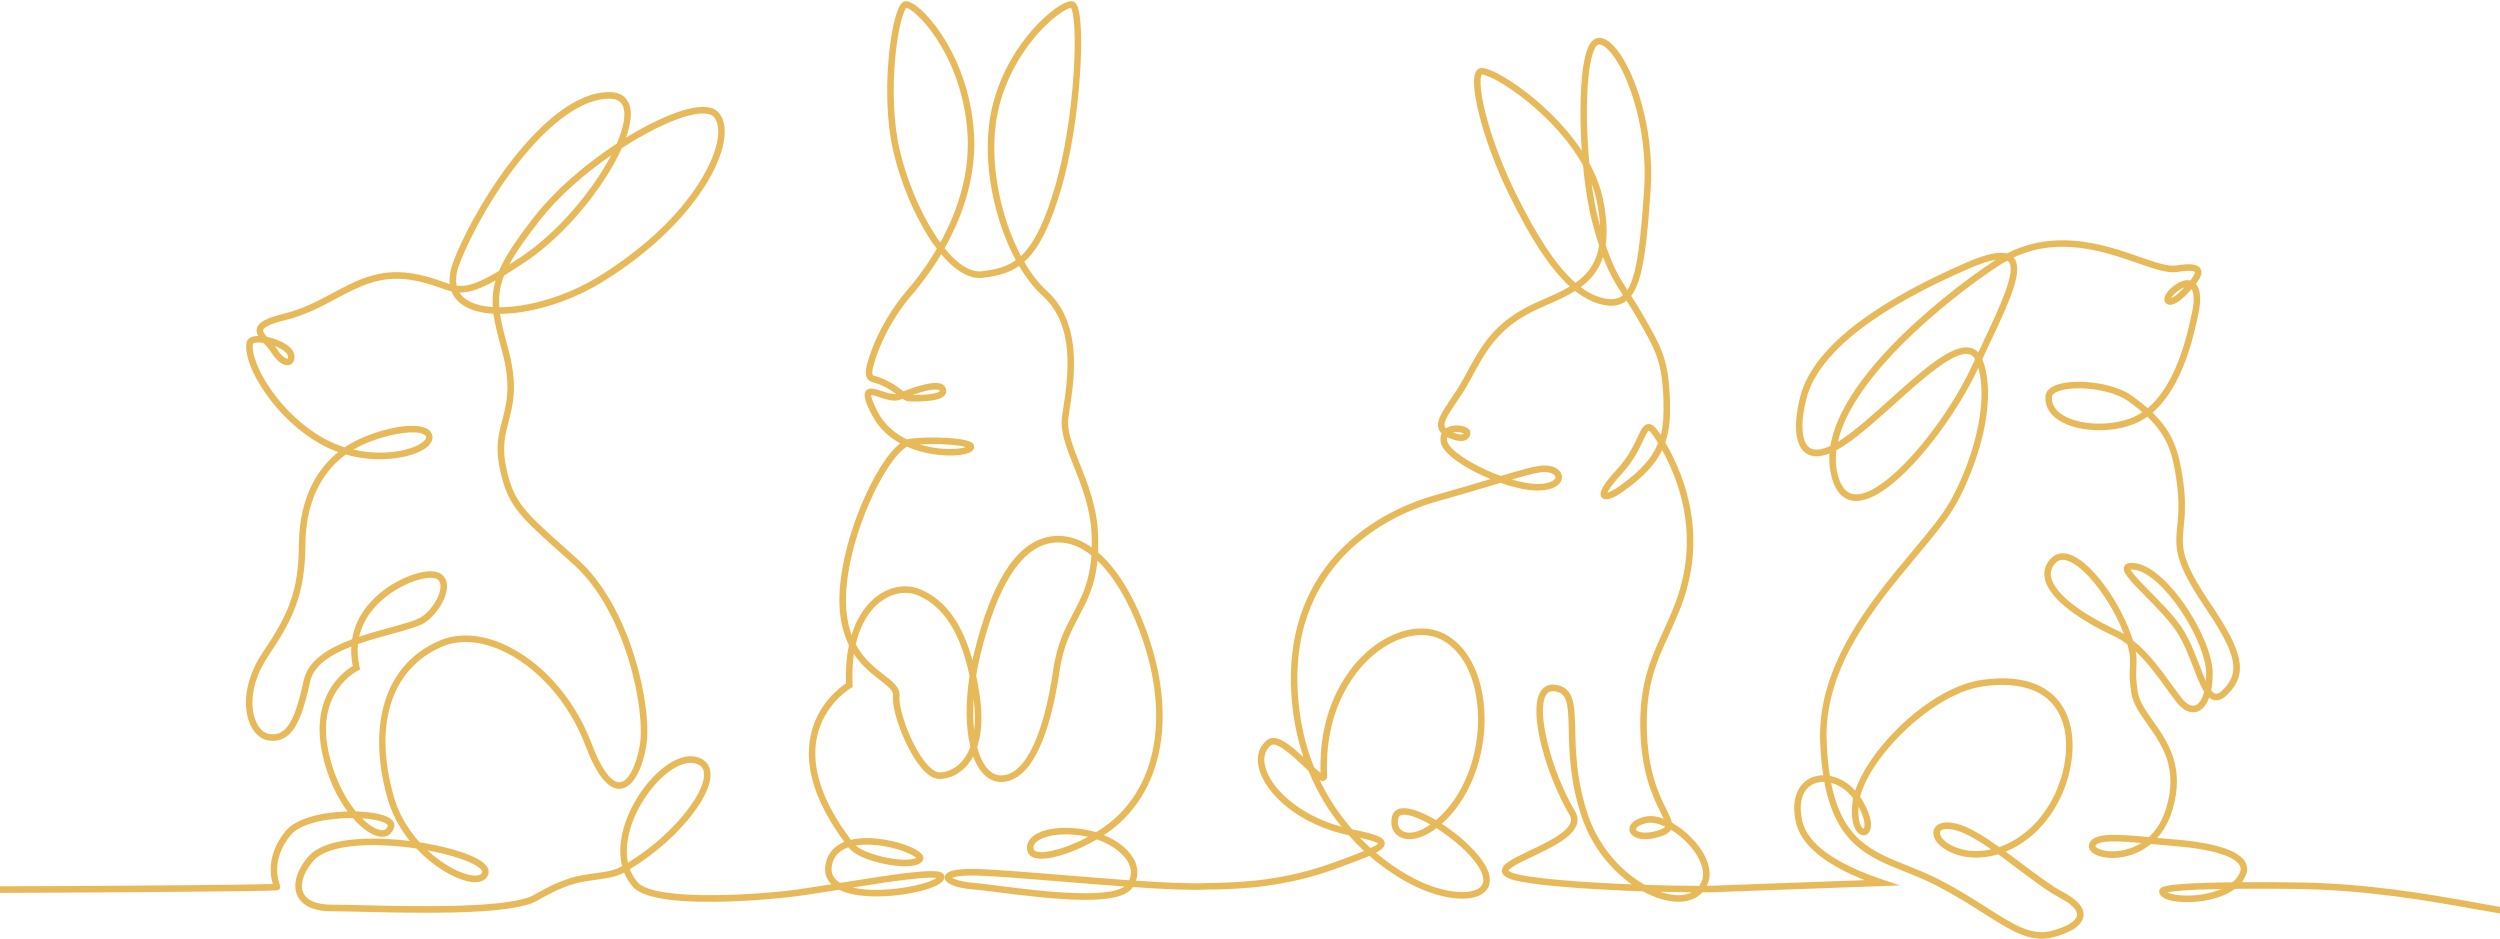 <?xml version="1.0" encoding="UTF-8" standalone="no"?><svg xmlns="http://www.w3.org/2000/svg" xmlns:xlink="http://www.w3.org/1999/xlink" fill="#e8b958" height="75.1" preserveAspectRatio="xMidYMid meet" version="1" viewBox="0.0 -0.1 200.0 75.1" width="200" zoomAndPan="magnify"><g id="change1_1"><path d="M163.341,75c-1.457,0-2.851-0.888-4.665-2.042c-1.063-0.678-2.269-1.442-3.733-2.2c-0.855-0.442-1.705-0.785-2.528-1.112 c-2.937-1.176-5.535-2.214-6.469-7.194c-0.284-0.011-0.554,0.035-0.791,0.13c-0.952,0.388-1.314,1.515-0.967,3.014 c0.425,1.81,2.593,3.385,6.445,4.679L152,70.734l-14.101,0.512c-0.369,0.025-0.963,0.039-1.707,0.043 c-0.463,0.512-1.153,0.77-2.016,0.748c-0.844-0.02-1.796-0.311-2.75-0.831c-4.427-0.151-9.566-0.502-10.777-1.056 c-0.33-0.152-0.5-0.353-0.501-0.592c-0.004-0.523,0.759-0.91,2.213-1.604c1.352-0.64,3.037-1.44,3.288-2.278 c0.061-0.197,0.032-0.39-0.087-0.59c-0.923-1.56-1.759-3.613-2.238-5.504c-0.302-1.196-0.715-3.354-0.078-4.368 c0.251-0.399,0.638-0.585,1.122-0.538c1.574,0.155,1.606,1.606,1.652,3.616c0.038,1.714,0.09,4.063,1.017,6.803 c0.61,1.801,1.751,3.46,3.214,4.673c0.43,0.354,0.881,0.662,1.335,0.921c1.631,0.053,3.164,0.08,4.355,0.078 c0.074-0.109,0.143-0.235,0.2-0.378c0.293-0.748-0.058-1.801-0.938-2.816c-0.453-0.524-0.992-0.972-1.527-1.297 c-0.163,0.285-0.508,0.433-0.8,0.529c-1.197,0.407-1.981,0.218-2.313-0.095c-0.181-0.173-0.252-0.399-0.196-0.624 c0.096-0.376,0.524-0.677,1.204-0.847c0.461-0.116,0.986-0.041,1.521,0.161c-0.064-0.146-0.146-0.306-0.231-0.483 c-0.602-1.211-1.611-3.232-1.642-6.985c-0.03-3.409,0.866-5.381,1.814-7.463c0.303-0.676,0.619-1.366,0.919-2.135 c1.984-5.079,0.644-9.479-0.979-12.427c-0.545,1.132-1.512,2.179-3.16,3.339c-0.585,0.414-1.347,0.826-1.665,0.455 c-0.209-0.244-0.229-0.704,1.223-2.266c0.864-0.936,1.306-1.872,1.629-2.557c0.293-0.624,0.487-1.036,0.868-1.055 c0.299-0.015,0.566,0.212,0.994,0.871c0.208-0.811,0.247-1.699,0.212-2.744c-0.1-3.132-0.598-3.998-2.079-6.571l-0.046-0.08 c-0.3-0.523-0.568-0.948-0.828-1.347c-0.002,0.002-0.007,0.005-0.012,0.01c-0.467,0.364-1.042,0.476-1.76,0.343 c-0.791-0.147-1.563-0.518-2.339-1.131c-0.716,0.448-1.523,0.801-2.343,1.16c-0.135,0.06-0.271,0.118-0.409,0.181 c-3.321,1.465-4.293,3.278-5.641,5.783c-0.391,0.729-0.807,1.344-1.173,1.887c-0.545,0.81-0.976,1.45-0.869,1.822 c0.016,0.056,0.047,0.111,0.092,0.163c0.505-0.345,1.286-0.261,1.664-0.066c0.248,0.13,0.302,0.295,0.302,0.411 c0,0.23-0.099,0.42-0.279,0.539c-0.31,0.207-0.813,0.159-1.494-0.139c-0.025-0.014-0.056-0.028-0.083-0.04 c-0.02,0.075-0.023,0.169-0.006,0.286c0.072,0.516,1.137,1.364,2.648,2.111c0.54,0.267,1.098,0.505,1.644,0.703 c1.726-0.512,2.811-0.817,3.396-0.836c0.66-0.019,1.182,0.194,1.398,0.567c0.14,0.235,0.133,0.509-0.01,0.749 c-0.283,0.475-1.038,0.725-2.071,0.68c-0.744-0.03-1.712-0.251-2.73-0.607c-0.228,0.065-0.468,0.137-0.712,0.21 c-1.2,0.36-2.693,0.806-4.393,1.281c-2.792,0.782-11.852,4.209-11.108,15.461c0.139,2.064,0.566,3.999,1.285,5.786 c0.194,0.183,0.383,0.353,0.524,0.465c-0.071-2.378,0.36-4.547,1.295-6.453c0.838-1.717,2.038-3.108,3.47-4.029 c1.794-1.152,3.723-1.392,5.156-0.634c1.562,0.82,2.641,2.549,3.04,4.864c0.592,3.44-0.454,7.327-2.604,9.673 c-0.222,0.244-0.442,0.458-0.657,0.649c0.064,0.041,0.13,0.085,0.195,0.129c1.409,0.948,2.604,2.089,3.201,3.054 c0.683,1.104,0.465,1.775,0.162,2.142c-0.723,0.879-2.692,0.889-4.905,0.024c-0.621-0.24-2.435-1.042-4.438-2.784 c-0.615,0.269-1.506,0.603-2.765,1.058c-3.89,1.407-7.336,1.619-10.196,1.64c-1.291,0.074-3.488-0.032-5.969-0.201 c-0.014,0.021-0.028,0.043-0.043,0.064c-1.014,1.473-5.949,0.974-10.916,0.335c-0.835-0.107-1.494-0.189-1.896-0.219 c-1.023-0.078-2.21-0.374-2.188-0.957c0.021-0.597,1.191-0.672,2.208-0.672c1.255,0,3.938,0.22,7.045,0.473 c1.81,0.147,3.719,0.305,5.495,0.432c0.181-0.403,0.184-0.822,0.009-1.243c-0.342-0.83-1.344-1.592-2.59-2.026 c-1.548,0.91-3.323,1.546-4.438,1.546c-0.198,0-0.375-0.018-0.525-0.062c-0.386-0.11-0.53-0.337-0.583-0.511 c-0.112-0.364-0.027-0.733,0.235-1.031c0.681-0.777,2.441-1.07,4.382-0.724c0.298,0.053,0.587,0.123,0.869,0.207 c0.542-0.332,1.054-0.696,1.49-1.091c3.566-3.202,4.302-8.826,1.969-15.048c-0.887-2.365-2.011-4.261-3.249-5.483 c-0.034-0.035-0.068-0.068-0.102-0.1c-0.197,2.014-0.828,3.209-1.488,4.456c-0.615,1.166-1.251,2.368-1.542,4.361 c-0.38,2.597-0.927,4.675-1.624,6.175c-0.816,1.758-1.826,2.669-2.999,2.712c-0.615,0.022-1.177-0.262-1.624-0.818 c-0.266-0.331-0.488-0.745-0.666-1.229c-0.136,0.253-0.279,0.462-0.422,0.639c-0.581,0.717-1.364,1.13-2.208,1.171 c-0.434,0.021-0.896-0.224-1.37-0.731c-1.32-1.407-2.547-4.688-2.417-5.94c0.04-0.384-0.347-0.704-1.034-1.236 c-0.632-0.486-1.439-1.109-2.093-2.095c-0.113,0.764-0.15,1.596-0.105,2.482l0.008,0.16l-0.139,0.081 c-0.021,0.01-2.211,1.301-2.736,4.01c-0.461,2.381,0.458,5.112,2.733,8.132c0.124-0.032,0.255-0.055,0.388-0.076 c0.935-0.138,2.14-0.035,3.303,0.281c0.842,0.23,1.822,0.628,2.048,1.051c0.091,0.169,0.074,0.354-0.047,0.488 c-0.237,0.271-0.754,0.395-1.535,0.372c-1.363-0.043-3.627-0.581-4.333-1.488c-0.007-0.007-0.016-0.019-0.023-0.028 c-0.732,0.253-1.173,0.729-1.313,1.418c-0.127,0.624,0.088,1.093,0.658,1.43c0.059-0.009,0.12-0.021,0.179-0.029 c1.847-0.295,3.756-0.6,5.23-0.774c0.802-0.091,1.407-0.139,1.847-0.14c0.634-0.002,0.924,0.08,1.042,0.301 c0.05,0.094,0.101,0.284-0.115,0.521c-0.498,0.537-2.189,0.943-3.644,1.111c-0.927,0.104-3.225,0.268-4.632-0.442 c-1.214,0.193-2.361,0.377-3.362,0.514c-0.771,0.107-3.633,0.422-6.586,0.452c-3.631,0.034-5.842-0.375-6.571-1.226 c-0.289-0.334-0.514-0.71-0.678-1.121c-0.049,0.025-0.098,0.054-0.149,0.079c-0.526,0.283-1.3,0.392-2.122,0.506 c-0.626,0.09-1.276,0.182-1.831,0.354c-1.125,0.349-2.032,0.856-2.633,1.191c-0.282,0.158-0.486,0.271-0.635,0.329 c-2.559,0.944-9.166,0.789-13.539,0.689c-1.008-0.024-1.878-0.046-2.488-0.046c-1.8,0-2.486-0.682-2.745-1.255 c-0.389-0.862-0.06-2.026,0.883-3.12c1.264-1.463,4.549-1.507,6.396-1.401c0.569,0.029,1.147,0.085,1.723,0.156 c-0.817-1.016-1.425-2.155-1.767-3.34c-0.786-2.715-0.903-5.282-0.34-7.428c0.637-2.43,2.156-4.232,4.392-5.225 c1.474-0.653,3.222-0.591,5.058,0.183c3.057,1.291,5.803,4.335,7.166,7.945c0.44,1.168,0.886,2.031,1.324,2.566 c0.35,0.426,0.678,0.628,0.976,0.6c0.644-0.063,1.278-1.23,1.575-2.908c0.51-2.874-1.131-10.742-5.23-14.464 c-0.497-0.451-0.96-0.864-1.369-1.229c-3.055-2.733-4.084-3.655-4.651-6.793c-0.278-1.546-0.016-2.546,0.263-3.606 c0.357-1.36,0.726-2.766-0.048-5.593c-0.309-1.128-0.551-2.049-0.664-2.891c-1.165-0.063-2.092-0.359-2.702-0.88 c-0.251-0.214-0.496-0.508-0.65-0.905c-0.303-0.071-0.602-0.177-0.928-0.294c-0.586-0.206-1.316-0.468-2.388-0.634 c-2.395-0.371-4.121,0.551-5.947,1.526c-1.218,0.651-2.477,1.323-4.031,1.699c-1.441,0.35-1.729,0.638-1.772,0.78 c-0.04,0.129,0.108,0.337,0.297,0.558c0.963,0.195,2.22,0.771,2.212,1.604c-0.002,0.327-0.159,0.568-0.42,0.645 c-0.43,0.123-0.976-0.257-1.457-1.021c-0.146-0.231-0.34-0.449-0.529-0.658c-0.025-0.029-0.052-0.057-0.077-0.086 c-0.074-0.01-0.148-0.019-0.222-0.025c-0.464-0.036-0.625,0.067-0.63,0.109c-0.115,0.792,0.441,2.212,1.415,3.616 c1.133,1.634,2.632,3.026,4.218,3.918c0.577,0.326,1.152,0.564,1.709,0.738c0.303-0.207,0.596-0.374,0.859-0.506 c1.83-0.923,4.539-1.554,5.656-1.022c0.339,0.159,0.456,0.397,0.496,0.568c0.044,0.198,0.042,0.589-0.493,0.993 c-0.708,0.537-2.048,0.888-3.496,0.916c-0.779,0.016-1.807-0.056-2.93-0.372c-1.484,1.08-3.199,3.195-3.23,7.188 c-0.03,3.925-0.909,5.855-2.997,8.965c-1.454,2.163-1.421,4.167-0.95,5.222c0.252,0.568,0.647,0.928,1.082,0.985 c1.305,0.178,1.995-0.911,2.732-4.313c0.346-1.596,2.009-2.579,3.866-3.273c0.154-0.934,0.544-1.81,1.167-2.601 c1.523-1.935,3.955-2.838,5.118-2.838c0.869,0,1.152,0.485,1.244,0.774c0.313,0.98-0.594,2.536-1.613,3.272 c-0.494,0.356-1.492,0.628-2.756,0.974c-0.841,0.229-1.786,0.484-2.69,0.805c-0.06,0.587-0.017,1.2,0.131,1.835l0.048,0.206 l-0.192,0.09c-0.006,0.003-0.849,0.415-1.556,1.407c-0.944,1.329-1.213,3.019-0.8,5.022c0.358,1.729,1.079,3.371,2.031,4.619 c0.056,0.076,0.111,0.144,0.167,0.212c1.117,0.03,2.095,0.2,2.61,0.479c0.52,0.283,0.503,0.626,0.446,0.807 c-0.15,0.496-0.519,0.767-1.012,0.743c-0.629-0.029-1.474-0.564-2.29-1.503c-1.905-0.007-4.179,0.394-4.973,1.375 c-0.711,0.878-1.436,2.278-0.868,3.963c0.028,0.083,0.041,0.123,0.041,0.178c0,0.071-0.028,0.246-0.291,0.271 c-0.038,0.002-0.093,0.009-0.167,0.012c-0.135,0.005-0.337,0.011-0.599,0.019c-0.492,0.012-1.216,0.025-2.151,0.038 c-1.653,0.021-3.928,0.044-6.766,0.066C7.455,71.303,1.879,71.328,0,71.328v-0.524c3.913,0,19.453-0.096,21.818-0.186 c-0.511-1.808,0.267-3.292,1.027-4.234c0.851-1.05,3.013-1.518,4.959-1.569c-0.86-1.158-1.641-2.771-2.042-4.723 c-0.559-2.701,0.182-4.461,0.902-5.46c0.585-0.813,1.243-1.264,1.556-1.453c-0.107-0.529-0.145-1.049-0.116-1.557 c-1.619,0.634-3.01,1.496-3.293,2.8c-0.398,1.834-0.777,2.97-1.233,3.685c-0.52,0.814-1.198,1.155-2.076,1.036 c-0.618-0.081-1.161-0.554-1.488-1.29c-0.313-0.703-0.413-1.604-0.281-2.549c0.149-1.063,0.59-2.165,1.275-3.187 c2.12-3.151,2.877-4.938,2.906-8.671c0.03-3.949,1.639-6.169,3.143-7.381c-0.475-0.168-0.96-0.384-1.448-0.659 c-1.653-0.931-3.212-2.379-4.39-4.075c-1.079-1.555-1.641-3.048-1.502-3.995c0.025-0.174,0.169-0.556,0.939-0.564 c-0.114-0.205-0.166-0.415-0.097-0.638c0.142-0.466,0.785-0.806,2.148-1.136c1.49-0.361,2.719-1.018,3.909-1.653 c1.905-1.019,3.705-1.979,6.27-1.581c1.121,0.174,1.876,0.441,2.483,0.659c0.219,0.077,0.421,0.148,0.614,0.206 c-0.059-0.499,0.016-1.111,0.311-1.864c1.104-2.813,3.067-6.119,5.124-8.627c1.821-2.221,4.569-4.871,7.313-4.871 c1.093,0,1.498,0.592,1.646,1.09c0.186,0.621,0.075,1.504-0.298,2.556c2.447-1.51,4.688-2.422,6.064-2.458 c0.619-0.018,1.074,0.137,1.356,0.458c0.421,0.483,0.568,1.237,0.425,2.183c-0.237,1.56-1.214,3.471-2.753,5.379 c-1.79,2.22-4.242,4.312-7.094,6.05c-1.922,1.171-4.244,2.024-6.374,2.344c-0.603,0.091-1.172,0.136-1.699,0.138 c0.113,0.786,0.341,1.661,0.637,2.739c0.811,2.964,0.408,4.506,0.051,5.867c-0.263,1.001-0.513,1.947-0.253,3.375 c0.533,2.964,1.449,3.781,4.483,6.498c0.409,0.364,0.873,0.779,1.372,1.232c1.873,1.699,3.467,4.465,4.488,7.785 c0.838,2.724,1.194,5.534,0.907,7.159c-0.273,1.548-0.955,3.237-2.042,3.338c-0.968,0.095-1.923-1.084-2.833-3.501 c-1.316-3.481-3.951-6.409-6.881-7.648c-1.701-0.716-3.307-0.78-4.647-0.187c-4.019,1.782-5.425,6.278-3.762,12.028 c0.373,1.29,1.083,2.53,2.048,3.595c1.76,0.278,3.4,0.715,4.407,1.208c0.813,0.396,1.185,0.819,1.104,1.252 c-0.082,0.436-0.434,0.698-0.968,0.725c-0.961,0.049-2.442-0.633-3.773-1.726c-0.366-0.301-0.711-0.625-1.03-0.966 c-0.751-0.112-1.521-0.193-2.273-0.235c-2.979-0.169-5.157,0.276-5.975,1.225c-0.791,0.915-1.098,1.895-0.8,2.556 c0.28,0.617,1.066,0.946,2.271,0.946c0.615,0,1.489,0.021,2.5,0.046c4.069,0.093,10.882,0.252,13.349-0.66 c0.111-0.039,0.31-0.153,0.562-0.293c0.62-0.347,1.557-0.869,2.733-1.235c0.595-0.184,1.265-0.276,1.914-0.368 c0.773-0.107,1.503-0.212,1.946-0.451c0.077-0.039,0.153-0.082,0.231-0.125c-0.165-0.643-0.191-1.354-0.078-2.118 c0.19-1.265,0.765-2.634,1.618-3.854c1.233-1.762,3.149-3.277,4.645-2.686c0.548,0.216,0.855,0.642,0.889,1.234 c0.115,1.985-2.946,5.576-6.453,7.668c0.139,0.375,0.341,0.724,0.614,1.042c1.369,1.592,9.904,0.984,12.691,0.6 c0.848-0.121,1.803-0.27,2.816-0.431c-0.436-0.429-0.591-0.987-0.458-1.647c0.167-0.825,0.679-1.418,1.494-1.749 c-2.288-3.086-3.201-5.913-2.713-8.406c0.5-2.568,2.325-3.928,2.849-4.271c-0.044-1.105,0.035-2.131,0.23-3.053 c-0.362-0.738-0.633-1.641-0.729-2.771c-0.196-2.309,0.481-5.544,1.812-8.66c0.802-1.879,1.939-3.894,3.025-4.714 c-0.875-0.482-1.717-1.201-2.272-2.279c-0.58-1.126-0.707-1.651-0.462-1.939c0.25-0.298,0.707-0.146,1.236,0.028 c0.377,0.125,0.831,0.275,1.162,0.24c-0.446-0.33-1.039-0.725-1.9-0.955c-0.194-0.053-0.342-0.166-0.431-0.329 c-0.209-0.387-0.04-0.992,0.206-1.743c0.688-2.117,1.98-4.078,2.958-5.206c0.623-0.717,1.546-1.884,2.425-3.386 c-0.206-0.27-0.411-0.563-0.612-0.876c-1.251-1.941-2.331-4.561-2.888-7.005c-1-4.401-0.211-10.515,0.602-11.653 c0.115-0.162,0.246-0.252,0.389-0.267c0.601-0.06,1.839,1.072,2.879,2.638c0.978,1.473,2.219,3.946,2.562,7.367 c0.382,3.795-0.874,7.206-2.308,9.751c1.051,1.303,2.084,1.951,2.975,1.846c1.085-0.129,1.955-0.336,2.724-0.89 c-0.609-1.127-1.129-2.432-1.519-3.841c-0.828-3-0.954-6.01-0.353-8.479c0.694-2.855,2.152-4.929,3.252-6.166 c1.198-1.346,2.51-2.281,3.119-2.226c0.091,0.007,0.224,0.054,0.336,0.222c0.456,0.674,0.451,3.389,0.295,5.705 c-0.218,3.232-0.757,6.513-1.481,8.999c-0.827,2.845-1.705,4.662-2.762,5.716c-0.072,0.072-0.144,0.14-0.216,0.204 c0.547,0.94,1.16,1.732,1.809,2.319c1.251,1.131,1.969,2.747,2.135,4.804c0.14,1.716-0.12,3.42-0.31,4.666 c-0.036,0.247-0.073,0.479-0.101,0.687c-0.141,1.033,0.347,2.263,0.914,3.686c0.635,1.593,1.352,3.4,1.454,5.519 c0.028,0.569,0.028,1.088,0.006,1.563c1.442,1.231,2.752,3.297,3.791,6.06c2.412,6.433,1.624,12.271-2.108,15.629 c-0.358,0.32-0.771,0.632-1.214,0.924c1.206,0.498,2.146,1.289,2.51,2.171c0.207,0.497,0.222,1.004,0.056,1.48 c2.375,0.163,4.464,0.257,5.694,0.188l0.013-0.001c2.818-0.021,6.212-0.23,10.028-1.609c0.771-0.277,1.757-0.639,2.512-0.952 c-0.408-0.38-0.821-0.799-1.23-1.261c-1.883-0.403-3.588-1.182-4.929-2.255c-1.206-0.965-2.037-2.124-2.272-3.179 c-0.208-0.914,0.036-1.692,0.685-2.192c0.699-0.534,1.822,0.375,2.895,1.377c-0.523-1.563-0.847-3.222-0.961-4.952 c-0.306-4.6,0.944-8.438,3.709-11.402c2.655-2.853,6.015-4.105,7.779-4.601c1.697-0.475,3.187-0.921,4.384-1.277 c0.018-0.008,0.036-0.011,0.056-0.017c-0.352-0.146-0.704-0.305-1.052-0.476c-0.834-0.41-2.792-1.48-2.937-2.51 c-0.04-0.277-0.001-0.493,0.075-0.662c-0.126-0.125-0.211-0.263-0.255-0.418c-0.175-0.607,0.293-1.302,0.941-2.262 c0.358-0.534,0.766-1.138,1.145-1.843c1.396-2.598,2.406-4.476,5.888-6.016c0.139-0.06,0.276-0.12,0.413-0.179 c0.751-0.33,1.482-0.649,2.126-1.035c-1.549-1.404-3.122-3.795-4.854-7.338c-1.045-2.13-1.924-4.49-2.415-6.473 c-0.516-2.071-0.531-3.281-0.045-3.597c0.202-0.131,0.527-0.088,1.057,0.138c1.134,0.485,3.094,1.795,4.916,3.62 c0.738,0.741,1.573,1.688,2.299,2.787c-0.07-1.03-0.11-2.082-0.11-3.102c0-1.562,0.091-2.912,0.269-3.901 c0.215-1.226,0.54-1.857,1.018-1.991c0.335-0.092,0.703,0.022,1.088,0.344c0.857,0.707,1.748,2.354,2.379,4.406 c0.729,2.363,1.033,5.009,0.86,7.45c-0.303,4.284-0.577,7.124-1.553,8.405c0.271,0.421,0.575,0.894,0.905,1.469l0.045,0.08 c1.489,2.587,2.046,3.556,2.15,6.817c0.041,1.29-0.027,2.368-0.37,3.361c1.765,3.043,3.353,7.757,1.213,13.234 c-0.306,0.78-0.623,1.479-0.93,2.158c-0.966,2.118-1.797,3.95-1.769,7.241c0.031,3.63,1.004,5.586,1.586,6.753 c0.206,0.418,0.371,0.746,0.425,1.029c0.683,0.383,1.34,0.935,1.847,1.516c1.027,1.186,1.403,2.409,1.027,3.359 c-0.022,0.062-0.051,0.119-0.078,0.18c0.557-0.007,1.007-0.021,1.32-0.045h0.011l11.304-0.41c-0.686-0.269-1.508-0.629-2.312-1.089 c-1.814-1.039-2.885-2.218-3.187-3.506c-0.215-0.917-0.194-1.709,0.058-2.354c0.231-0.599,0.653-1.037,1.22-1.268 c0.279-0.116,0.585-0.17,0.896-0.172c-0.122-0.788-0.205-1.667-0.245-2.651c-0.113-2.73,0.656-5.501,2.355-8.463 c1.455-2.542,3.338-4.794,4.998-6.781c1.308-1.565,2.437-2.919,3.079-4.073c1.7-3.076,3.062-7.609,2.223-10.629 c-1.052,2.297-2.845,5.022-4.674,7.111c-1.182,1.346-3.368,3.539-5.099,3.539c-0.075,0-0.15-0.003-0.226-0.011 c-0.934-0.111-1.547-0.876-1.822-2.271c-0.098-0.484-0.125-0.993-0.086-1.52c-0.794,0.315-1.43,0.303-1.903-0.035 c-1.274-0.915-0.65-3.716-0.426-4.553c0.535-2.024,2.153-4.046,4.81-6.013c2.169-1.606,5.04-3.187,8.536-4.697 c1.488-0.643,2.519-0.873,3.17-0.698c1.634-0.834,3.392-1.17,5.337-1.022c1.988,0.151,3.818,0.787,5.291,1.298 c1.224,0.425,2.279,0.791,2.911,0.688c1.173-0.196,1.762-0.112,1.966,0.275c0.164,0.313,0.007,0.699-0.38,1.199 c0.364,0.416,0.441,1.226,0.212,2.325c-0.364,1.736-1.227,5.871-3.681,7.969c1.626,1.568,2.103,3.045,2.437,5.378 c0.257,1.779,0.147,2.887,0.059,3.774c-0.16,1.611-0.256,2.584,2.109,6.081c1.409,2.082,2.099,3.423,2.314,4.483 c0.228,1.133-0.075,2.027-0.989,2.894c-0.349,0.332-0.687,0.463-1.014,0.387c-0.14-0.033-0.267-0.098-0.388-0.197 c-0.209,0.583-0.532,0.974-0.943,1.116c-0.315,0.11-0.955,0.155-1.686-0.778c-0.236-0.307-0.49-0.657-0.758-1.026 c-0.707-0.979-1.527-2.11-2.487-3.014c0.092,0.521,0.073,0.877,0.052,1.273c-0.021,0.467-0.048,1.001,0.115,1.987 c0.125,0.767,0.63,1.478,1.217,2.306c1.158,1.637,2.602,3.678,1.547,7.147c-0.295,0.966-0.732,1.681-1.21,2.212 c0.518,0.049,1.049,0.099,1.586,0.141c1.723,0.142,4.72,0.553,5.44,1.75c0.199,0.333,0.221,0.714,0.06,1.096 c-0.085,0.206-0.196,0.39-0.327,0.558c2.249-0.016,4.262,0.016,4.284,0.016c5.755,0.056,10.794,0.961,14.472,1.619 c0.697,0.123,1.311,0.244,1.907,0.342v0.521c-0.599-0.103-1.3-0.22-1.997-0.345c-3.662-0.655-8.676-1.555-14.39-1.614 c-0.025,0-2.366-0.033-4.82-0.009c-0.552,0.42-1.231,0.668-1.809,0.816c-1.055,0.269-2.317,0.323-3.211,0.142 c-0.857-0.177-1.038-0.511-1.038-0.76c0-0.089,0.037-0.173,0.104-0.237c0.137-0.136,0.422-0.421,5.686-0.485 c0.028,0,0.052,0,0.076,0c0.26-0.22,0.461-0.473,0.583-0.765c0.098-0.234,0.09-0.431-0.025-0.618c-0.432-0.721-2.315-1.28-5.033-1.5 c-0.632-0.05-1.249-0.111-1.849-0.165c-0.065-0.007-0.128-0.014-0.192-0.021c-0.348,0.289-0.693,0.495-1.003,0.645 c-1.159,0.554-2.322,0.552-3.027,0.361c-0.664-0.177-1.02-0.538-0.928-0.949c0.219-0.987,2.114-0.854,4.783-0.602 c0.572-0.527,1.066-1.271,1.381-2.301c0.979-3.224-0.322-5.063-1.473-6.691c-0.598-0.841-1.16-1.638-1.307-2.521 c-0.174-1.044-0.144-1.607-0.119-2.1c0.025-0.514,0.047-0.919-0.185-1.736c-0.008-0.026-0.012-0.051-0.021-0.077 c-0.334-0.255-0.683-0.473-1.046-0.642c-3.293-1.546-5.266-3.186-5.554-4.618c-0.119-0.575,0.03-1.099,0.438-1.558 c0.354-0.4,0.829-0.545,1.371-0.417c1.215,0.284,2.453,1.799,3.082,2.677c0.945,1.322,1.741,2.885,2.159,4.244 c1.253,0.988,2.271,2.396,3.127,3.582c0.267,0.365,0.519,0.711,0.75,1.013c0.393,0.503,0.785,0.716,1.104,0.604 c0.259-0.089,0.544-0.426,0.718-1.087c-0.304-0.475-0.567-1.16-0.865-1.937c-0.374-0.973-0.797-2.074-1.377-2.927 c-0.615-0.915-1.593-1.904-2.458-2.78c-1.335-1.353-1.915-1.97-1.684-2.413c0.164-0.314,0.619-0.276,0.995-0.205 c2.561,0.471,6.07,6.019,6.07,8.802c0,0.501-0.041,0.952-0.125,1.35c0.115,0.145,0.228,0.238,0.343,0.262 c0.146,0.035,0.327-0.049,0.541-0.252c0.777-0.74,1.026-1.46,0.836-2.41c-0.198-0.986-0.868-2.271-2.234-4.291 c-2.47-3.656-2.362-4.76-2.197-6.43c0.086-0.859,0.19-1.929-0.055-3.649c-0.313-2.165-0.696-3.562-2.34-5.125 c-0.378,0.27-0.791,0.49-1.24,0.651c-2.069,0.735-4.729,0.506-6.055-0.52c-0.612-0.474-0.906-1.085-0.854-1.769 c0.018-0.237,0.152-0.571,0.684-0.82c1.375-0.641,4.668-0.36,6.29,0.817c0.452,0.331,0.852,0.647,1.207,0.957 c2.355-1.962,3.202-6.027,3.557-7.72c0.204-0.971,0.124-1.543-0.047-1.806c-0.105,0.119-0.222,0.243-0.342,0.375 c-0.632,0.665-1.177,0.971-1.536,0.863c-0.155-0.047-0.266-0.171-0.294-0.332c-0.06-0.321,0.211-0.748,0.719-1.141 c0.606-0.464,1.048-0.526,1.351-0.451c0.064-0.082,0.126-0.163,0.179-0.241c0.223-0.333,0.187-0.438,0.187-0.438 c-0.002-0.002-0.151-0.214-1.421-0.004c-0.762,0.125-1.82-0.242-3.162-0.709c-2.678-0.929-6.241-2.167-9.924-0.45 c0.87,0.985-0.309,3.482-1.934,6.929c-0.184,0.393-0.373,0.794-0.565,1.202c0.01,0.016,0.013,0.031,0.018,0.045 c0.567,1.501,0.586,3.528,0.058,5.866c-0.43,1.893-1.218,3.961-2.163,5.668c-0.663,1.199-1.808,2.569-3.133,4.154 c-3.333,3.985-7.479,8.95-7.23,14.884c0.039,1.02,0.128,1.923,0.258,2.721c0.233,0.045,0.47,0.116,0.703,0.218 c0.493,0.213,0.939,0.539,1.325,0.96c0.507-1.529,1.761-3.368,3.451-5.025c2.182-2.138,4.614-3.53,6.673-3.829 c3.754-0.54,5.52,0.761,6.338,1.944c1.538,2.229,0.951,5.644-0.243,7.868c-1.078,2.01-2.614,3.291-4.187,3.925 c0.435,0.316,0.87,0.645,1.303,0.969c1.232,0.927,2.399,1.8,3.325,2.291c1.133,0.6,1.672,1.231,1.599,1.886 c-0.083,0.72-0.92,1.312-2.423,1.707C163.944,74.961,163.641,75,163.341,75z M146.49,62.53c0.897,4.538,3.259,5.485,6.116,6.627 c0.831,0.333,1.692,0.679,2.573,1.13c1.488,0.771,2.702,1.544,3.774,2.228c2.153,1.372,3.579,2.277,5.17,1.856 c1.222-0.32,1.982-0.791,2.036-1.255c0.044-0.405-0.424-0.888-1.322-1.361c-0.964-0.509-2.146-1.396-3.396-2.335 c-0.531-0.399-1.064-0.803-1.591-1.179c-1.093,0.33-2.172,0.35-3.1,0.096c-1.075-0.296-1.879-0.909-2.047-1.562 c-0.08-0.307-0.007-0.594,0.197-0.794c0.333-0.326,0.961-0.38,1.77-0.148c0.938,0.273,2.08,0.985,3.272,1.832 c1.571-0.544,3.146-1.779,4.236-3.812c1.121-2.087,1.686-5.271,0.271-7.316c-1.055-1.524-3.071-2.121-5.835-1.724 c-3.979,0.573-8.964,5.549-9.804,8.827c0.07,0.102,0.137,0.209,0.202,0.317c0.813,1.384,0.772,2.245,0.461,2.591 c-0.159,0.18-0.398,0.227-0.622,0.123c-0.469-0.22-0.85-1.112-0.65-2.616c0.01-0.097,0.027-0.196,0.048-0.295 C147.733,63.087,147.1,62.694,146.49,62.53z M173.375,71.291c0.231,0.121,0.784,0.263,1.661,0.254 c0.905-0.008,1.887-0.179,2.677-0.525C174.785,71.075,173.744,71.205,173.375,71.291z M132.816,71.248 c0.479,0.162,0.946,0.253,1.372,0.267c0.359,0.009,0.781-0.039,1.152-0.226C134.587,71.282,133.729,71.27,132.816,71.248z M76.169,70.123c0.2,0.13,0.763,0.33,1.644,0.395c0.414,0.03,1.08,0.117,1.922,0.227c1.745,0.223,4.135,0.527,6.231,0.6 c2.5,0.086,3.566-0.205,4.002-0.527c-1.685-0.119-3.472-0.267-5.172-0.403c-3.097-0.255-5.77-0.473-7.003-0.473 C76.744,69.94,76.325,70.053,76.169,70.123z M110.074,68.12c1.866,1.583,3.528,2.316,4.108,2.543 c2.201,0.857,3.837,0.714,4.317,0.127c0.351-0.422,0.083-1.065-0.203-1.53c-0.676-1.09-2.06-2.277-3.378-3.106 c-1.285,0.975-2.35,1.023-2.947,0.693c-0.554-0.303-0.785-0.935-0.605-1.646c0.091-0.35,0.35-0.573,0.729-0.631 c0.608-0.095,1.622,0.254,2.783,0.943c0.239-0.203,0.486-0.441,0.739-0.715c2.045-2.232,3.038-5.938,2.471-9.225 c-0.368-2.153-1.352-3.748-2.767-4.494c-1.266-0.667-3-0.436-4.635,0.614c-2.337,1.501-4.751,4.984-4.515,10.252 c0.012,0.267-0.122,0.37-0.203,0.406c-0.118,0.053-0.235,0.042-0.391-0.036c0.647,1.355,1.475,2.62,2.474,3.79 c0.039,0.046,0.078,0.093,0.119,0.138c1.894,0.396,2.573,0.627,2.608,1.103C110.796,67.609,110.621,67.829,110.074,68.12z M68.211,70.901c2.257,0.535,5.918-0.179,6.722-0.771c-0.258-0.036-0.894-0.047-2.449,0.144 C71.25,70.425,69.731,70.661,68.211,70.901z M120.672,69.549c0.017,0.018,0.063,0.062,0.193,0.125 c1.041,0.477,5.513,0.809,9.675,0.977c-1.659-1.174-3.199-3.034-3.994-5.386c-0.951-2.816-1.009-5.209-1.045-6.961 c-0.048-2.131-0.109-3-1.184-3.106c-0.285-0.026-0.488,0.068-0.631,0.3c-0.8,1.271,0.394,6.063,2.325,9.319 c0.196,0.33,0.24,0.673,0.138,1.014c-0.32,1.062-2.046,1.88-3.564,2.604c-0.523,0.247-1.019,0.483-1.38,0.693 C120.773,69.379,120.689,69.511,120.672,69.549z M34.203,67.931c0.153,0.139,0.309,0.278,0.471,0.412 c1.407,1.156,2.73,1.642,3.418,1.605c0.431-0.022,0.467-0.222,0.482-0.296c0.018-0.098-0.135-0.349-0.819-0.683 C36.923,68.563,35.634,68.193,34.203,67.931z M55.262,60.928c-1.032,0-2.401,0.983-3.525,2.59c-1.124,1.604-1.858,3.682-1.495,5.393 c1.506-0.914,2.985-2.149,4.143-3.467c1.264-1.438,1.989-2.806,1.94-3.65c-0.021-0.381-0.205-0.637-0.558-0.775 C55.61,60.956,55.441,60.928,55.262,60.928z M68.457,67.539c0.682,0.606,2.508,1.095,3.794,1.135 c0.573,0.017,0.912-0.058,1.062-0.143c-0.158-0.153-0.682-0.45-1.589-0.711c-1.063-0.304-2.173-0.417-3.045-0.313 C68.603,67.515,68.528,67.528,68.457,67.539z M85.261,66.649c-1.204,0-2.087,0.3-2.429,0.689c-0.144,0.165-0.187,0.338-0.127,0.528 c0.008,0.026,0.033,0.108,0.225,0.159c0.731,0.208,2.478-0.301,4.114-1.18c-0.103-0.023-0.207-0.041-0.312-0.062 C86.205,66.691,85.71,66.649,85.261,66.649z M169.125,67.211c-0.065,0-0.133,0.002-0.196,0.003c-1.061,0.022-1.269,0.243-1.295,0.37 c-0.012,0.052,0.133,0.215,0.554,0.328c0.715,0.192,1.977,0.142,3.109-0.572C170.483,67.267,169.734,67.211,169.125,67.211z M155.772,66.217c-0.257,0-0.423,0.059-0.507,0.142c-0.026,0.022-0.104,0.103-0.056,0.283c0.099,0.389,0.659,0.909,1.678,1.187 c0.726,0.198,1.557,0.213,2.41,0.02c-1.025-0.707-1.986-1.283-2.77-1.508C156.221,66.251,155.971,66.217,155.772,66.217z M108.789,66.916c0.287,0.298,0.575,0.573,0.859,0.834c0.305-0.147,0.52-0.271,0.592-0.366 C110.077,67.238,109.389,67.053,108.789,66.916z M112.32,65.075c-0.054,0-0.102,0.004-0.146,0.014 c-0.221,0.032-0.275,0.142-0.301,0.245c-0.124,0.479,0.002,0.865,0.347,1.052c0.459,0.256,1.257,0.146,2.21-0.523 C113.585,65.38,112.81,65.075,112.32,65.075z M132.019,65.711c-0.113,0-0.223,0.012-0.319,0.04 c-0.597,0.147-0.802,0.363-0.827,0.467c-0.004,0.017-0.014,0.051,0.045,0.109c0.188,0.171,0.817,0.313,1.795-0.017 c0.27-0.093,0.439-0.188,0.504-0.281C132.783,65.826,132.37,65.711,132.019,65.711z M28.962,65.365 c0.578,0.576,1.153,0.931,1.576,0.953c0.252,0.014,0.409-0.105,0.49-0.369c0.016-0.052-0.086-0.132-0.195-0.192 C30.457,65.555,29.774,65.42,28.962,65.365z M148.687,64.436c-0.072,0.885,0.094,1.439,0.287,1.675 c0.057,0.065,0.098,0.087,0.115,0.09C149.181,66.13,149.288,65.546,148.687,64.436z M101.867,59.463c-0.07,0-0.127,0.017-0.173,0.05 c-0.609,0.467-0.603,1.158-0.491,1.657c0.386,1.718,2.638,3.92,6.117,4.871c-1.036-1.285-1.889-2.703-2.532-4.221 c-0.034-0.078-0.066-0.157-0.101-0.238c-0.089-0.083-0.183-0.171-0.288-0.272c-0.518-0.493-1.108-1.059-1.645-1.438 C102.374,59.602,102.067,59.463,101.867,59.463z M78.173,59.672c0.179,0.677,0.43,1.234,0.755,1.636 c0.347,0.429,0.75,0.641,1.201,0.624c0.963-0.032,1.82-0.845,2.547-2.41c0.676-1.45,1.207-3.48,1.58-6.029 c0.304-2.083,0.961-3.325,1.596-4.528c0.672-1.274,1.315-2.487,1.46-4.641c-1.122-0.89-2.277-1.205-3.444-0.936 c-2.296,0.534-4.123,3.518-5.431,8.866c-0.138,0.571-0.253,1.142-0.343,1.702c0.101,0.477,0.192,0.977,0.27,1.504 C78.652,57.358,78.496,58.714,78.173,59.672z M68.462,51.446c0.633,1.193,1.534,1.886,2.264,2.451 c0.731,0.564,1.307,1.009,1.235,1.709c-0.106,1.021,0.978,4.135,2.278,5.522c0.359,0.383,0.693,0.578,0.966,0.567 c0.694-0.033,1.343-0.382,1.829-0.98c0.211-0.256,0.424-0.604,0.596-1.066c-0.374-1.524-0.402-3.527-0.065-5.683 c-0.748-3.477-2.066-5.533-4.092-6.419c-0.899-0.394-1.983-0.246-2.898,0.395C69.547,48.658,68.825,49.877,68.462,51.446z M77.888,55.811c-0.057,0.911-0.04,1.773,0.046,2.548C78.021,57.669,78.024,56.828,77.888,55.811z M170.442,45.46 c0.133,0.317,0.951,1.149,1.562,1.768c0.879,0.891,1.875,1.9,2.521,2.853c0.612,0.904,1.046,2.035,1.43,3.033 c0.172,0.443,0.344,0.892,0.52,1.276c0.014-0.188,0.021-0.393,0.021-0.608c0-1.205-0.776-3.151-1.977-4.958 c-1.239-1.866-2.646-3.14-3.666-3.327C170.634,45.457,170.509,45.452,170.442,45.46z M72.416,46.805 c0.437,0,0.865,0.086,1.264,0.262c1.954,0.855,3.292,2.678,4.116,5.652c0.042-0.193,0.087-0.392,0.135-0.59 c0.671-2.744,1.488-4.91,2.429-6.434c0.973-1.573,2.114-2.52,3.391-2.819c1.222-0.284,2.441,0.009,3.588,0.817 c0.007-0.354,0.002-0.731-0.018-1.139c-0.099-2.033-0.798-3.794-1.417-5.35c-0.593-1.493-1.107-2.782-0.946-3.955 c0.028-0.211,0.065-0.446,0.102-0.693c0.375-2.465,1.003-6.589-1.659-9c-0.671-0.607-1.306-1.419-1.872-2.381 c-0.839,0.59-1.77,0.814-2.922,0.951c-0.082,0.01-0.163,0.014-0.246,0.014c-0.966,0-2.023-0.659-3.068-1.903 c-0.868,1.457-1.766,2.59-2.381,3.297c-0.943,1.089-2.19,2.98-2.854,5.024c-0.136,0.414-0.361,1.109-0.244,1.329 c0.01,0.015,0.028,0.049,0.107,0.07c1.087,0.29,1.798,0.83,2.269,1.184c0.027,0.023,0.057,0.043,0.084,0.065 c0.634-0.252,1.26-0.455,1.765-0.565c0.853-0.188,1.345-0.127,1.548,0.189c0.181,0.279,0.11,0.5,0.05,0.606 c-0.088,0.159-0.359,0.647-2.908,0.577c-0.173-0.005-0.338-0.085-0.525-0.211c-0.042,0.018-0.085,0.036-0.127,0.054 c-0.51,0.222-1.149,0.009-1.714-0.177c-0.221-0.073-0.544-0.18-0.672-0.173c-0.003,0.092,0.04,0.403,0.524,1.342 c0.561,1.089,1.455,1.778,2.354,2.212c0.093-0.034,0.186-0.055,0.276-0.066c0.868-0.102,2.039-0.122,3.053-0.053 c1.843,0.123,1.958,0.433,2.014,0.58c0.031,0.087,0.076,0.305-0.201,0.5c-0.509,0.36-2.168,0.472-3.823,0.063 c-0.412-0.102-0.865-0.246-1.324-0.448c-0.863,0.476-2.071,2.276-3.086,4.655c-1.298,3.042-1.96,6.185-1.772,8.41 c0.065,0.773,0.217,1.429,0.422,1.993c0.432-1.396,1.162-2.496,2.15-3.186C70.942,47.044,71.689,46.805,72.416,46.805z M34.454,46.123c-1.104,0-3.354,0.916-4.709,2.638c-0.508,0.646-0.845,1.338-1.011,2.075c0.836-0.281,1.688-0.517,2.458-0.727 c1.167-0.319,2.172-0.592,2.59-0.894c0.934-0.671,1.638-2,1.42-2.685C35.17,46.43,35.072,46.123,34.454,46.123z M165.024,44.688 c-0.242,0-0.442,0.094-0.61,0.288c-0.298,0.333-0.403,0.692-0.319,1.104c0.256,1.243,2.173,2.793,5.266,4.243 c0.188,0.09,0.371,0.19,0.553,0.299c-1.023-2.71-3.218-5.569-4.637-5.901C165.189,44.697,165.105,44.688,165.024,44.688z M146.909,35.918c-0.073,0.586-0.059,1.146,0.045,1.671c0.229,1.146,0.691,1.768,1.376,1.851c2.374,0.284,7.27-5.545,9.462-10.337 c0.074-0.158,0.146-0.314,0.217-0.47c-0.124-0.216-0.284-0.347-0.484-0.397c-1.194-0.294-3.742,1.994-5.993,4.014 c-1.308,1.174-2.66,2.388-3.806,3.168C147.439,35.613,147.168,35.781,146.909,35.918z M131.898,34.352 c-0.103,0.056-0.282,0.442-0.431,0.754c-0.315,0.675-0.796,1.694-1.718,2.689c-0.842,0.904-1.083,1.336-1.152,1.517 c0.151-0.041,0.449-0.165,0.917-0.495c1.731-1.221,2.662-2.278,3.135-3.471C132.149,34.512,131.962,34.371,131.898,34.352z M120.941,38.262c0.7,0.203,1.344,0.33,1.858,0.353c0.97,0.041,1.472-0.205,1.604-0.43c0.044-0.074,0.047-0.142,0.004-0.21 c-0.088-0.153-0.386-0.326-0.935-0.308C123.032,37.682,122.18,37.901,120.941,38.262z M28.261,35.871 c0.886,0.202,1.692,0.249,2.325,0.238c1.324-0.027,2.578-0.346,3.195-0.811c0.102-0.079,0.338-0.279,0.297-0.456 c-0.008-0.032-0.03-0.126-0.211-0.213c-0.841-0.399-3.369,0.095-5.201,1.018C28.538,35.714,28.402,35.788,28.261,35.871z M159.676,20.676c-0.476,0.073-1.146,0.273-2.093,0.682c-3.459,1.494-6.297,3.054-8.435,4.637c-2.559,1.894-4.109,3.82-4.615,5.725 c-0.518,1.953-0.432,3.519,0.226,3.99c0.366,0.261,0.935,0.21,1.673-0.138c0.15-0.905,0.485-1.865,1.009-2.869 c0.794-1.528,2.021-3.177,3.65-4.902c2.727-2.887,6.152-5.529,8.449-7.037C159.585,20.733,159.632,20.706,159.676,20.676z M73.582,35.456c0.147,0.045,0.29,0.085,0.428,0.118c1.473,0.365,2.763,0.265,3.251,0.091C76.696,35.49,75.082,35.362,73.582,35.456 z M160.577,20.754c-0.25,0.135-0.502,0.286-0.752,0.451c-2.274,1.491-5.661,4.104-8.356,6.96c-1.594,1.688-2.797,3.298-3.566,4.783 c-0.419,0.803-0.711,1.572-0.876,2.299c0.131-0.079,0.268-0.167,0.408-0.262c1.117-0.761,2.457-1.965,3.751-3.128 c2.574-2.309,5.001-4.491,6.463-4.131c0.24,0.061,0.445,0.183,0.613,0.368c0.14-0.301,0.28-0.597,0.42-0.89 c1.31-2.785,2.668-5.665,1.998-6.368C160.651,20.806,160.619,20.777,160.577,20.754z M116.222,34.498 c0.474,0.185,0.748,0.184,0.848,0.119c0.007-0.006,0.023-0.016,0.031-0.04C116.962,34.499,116.561,34.416,116.222,34.498z M166.307,30.963c-0.713,0-1.347,0.096-1.767,0.292c-0.167,0.079-0.371,0.209-0.384,0.386c-0.04,0.504,0.18,0.945,0.648,1.31 c1.181,0.915,3.679,1.111,5.564,0.441c0.365-0.13,0.705-0.306,1.02-0.517c-0.32-0.275-0.679-0.558-1.083-0.854 C169.34,31.321,167.68,30.963,166.307,30.963z M72.997,31.497c1.628,0.021,2.132-0.217,2.185-0.312 c-0.001-0.008-0.007-0.029-0.03-0.065c-0.035-0.042-0.302-0.121-1.041,0.045C73.782,31.24,73.399,31.354,72.997,31.497z M21.977,27.568c0.054,0.073,0.106,0.146,0.153,0.222c0.425,0.671,0.771,0.828,0.874,0.797c0.024-0.006,0.043-0.068,0.044-0.144 C23.05,28.156,22.582,27.807,21.977,27.568z M39.946,24.483c0.52,0,1.083-0.043,1.682-0.133c2.063-0.309,4.316-1.139,6.182-2.275 c2.799-1.706,5.206-3.756,6.958-5.93c1.459-1.81,2.422-3.68,2.643-5.128c0.119-0.787,0.016-1.394-0.301-1.754 c-0.174-0.199-0.495-0.295-0.952-0.283c-1.428,0.039-3.893,1.136-6.412,2.769c-0.369,0.827-0.874,1.73-1.5,2.672 c-1.74,2.614-4.019,4.968-6.254,6.456c-0.625,0.416-1.173,0.767-1.663,1.063C39.98,22.818,39.879,23.607,39.946,24.483z M36.75,23.298c0.093,0.152,0.214,0.292,0.361,0.417c0.504,0.429,1.306,0.683,2.311,0.75c-0.039-0.569-0.008-1.113,0.111-1.676 c0.031-0.151,0.069-0.303,0.116-0.454c-0.829,0.461-1.462,0.732-2.004,0.865C37.314,23.279,37.023,23.308,36.75,23.298z M126.46,22.87c0.66,0.496,1.317,0.797,1.981,0.92c0.573,0.106,1.001,0.029,1.349-0.242c0.014-0.011,0.027-0.023,0.044-0.036 c-0.572-0.877-1.07-1.676-1.593-3.06C127.892,21.533,127.255,22.284,126.46,22.87z M174.745,22.891 c-0.164,0.058-0.353,0.165-0.553,0.32c-0.295,0.226-0.434,0.414-0.49,0.527c0.156-0.058,0.462-0.231,0.903-0.699 C174.648,22.992,174.698,22.943,174.745,22.891z M128.456,19.504c0.576,1.741,1.098,2.615,1.732,3.595 c0.802-1.239,1.06-4.042,1.339-7.971c0.168-2.379-0.129-4.956-0.838-7.258c-0.594-1.928-1.441-3.521-2.213-4.156 c-0.169-0.142-0.418-0.299-0.617-0.243c-0.065,0.018-0.397,0.177-0.644,1.577c-0.172,0.959-0.262,2.276-0.262,3.808 c0,1.354,0.07,2.763,0.194,4.099c0.5,0.918,0.903,1.917,1.112,2.972C128.548,17.379,128.594,18.548,128.456,19.504z M36.531,22.752 c0.782,0.104,1.638-0.132,3.391-1.179c0.488-1.151,1.376-2.493,2.904-4.439c1.528-1.944,3.89-4.027,6.515-5.749 c0.519-1.198,0.733-2.221,0.54-2.875c-0.145-0.482-0.52-0.716-1.147-0.716c-4.368,0-9.84,7.784-11.954,13.167 C36.507,21.655,36.424,22.253,36.531,22.752z M118.543,5.864c-0.091,0.105-0.267,0.832,0.283,3.035 c0.485,1.944,1.35,4.259,2.374,6.351c1.754,3.584,3.315,5.949,4.839,7.278c0.41-0.288,0.772-0.614,1.071-1.006 c0.416-0.545,0.687-1.196,0.816-1.969c-0.177-0.541-0.356-1.16-0.548-1.88c-0.317-1.216-0.574-2.824-0.739-4.555 c-1.458-2.611-3.925-4.871-5.993-6.231C119.403,6.07,118.709,5.85,118.543,5.864z M48.892,12.322 c-2.125,1.475-4.209,3.292-5.658,5.139c-1.169,1.49-1.976,2.628-2.5,3.609c0.301-0.191,0.622-0.402,0.97-0.633 C44.698,18.442,47.448,15.084,48.892,12.322z M85.681,0.527c-0.342,0.033-1.437,0.699-2.642,2.053 c-0.87,0.975-2.432,3.045-3.135,5.941c-0.579,2.383-0.456,5.298,0.351,8.211c0.368,1.338,0.856,2.575,1.425,3.646 c0.038-0.035,0.075-0.07,0.113-0.108c0.991-0.989,1.826-2.733,2.627-5.488c0.729-2.511,1.268-5.817,1.474-9.074 c0.088-1.39,0.107-2.636,0.052-3.605C85.88,0.935,85.731,0.606,85.681,0.527z M72.509,0.525c-0.207,0.181-0.661,1.494-0.894,4.023 c-0.239,2.613-0.115,5.258,0.339,7.256c0.544,2.388,1.597,4.943,2.816,6.836c0.151,0.236,0.303,0.458,0.456,0.666 c1.347-2.448,2.492-5.675,2.134-9.245C77.03,6.763,75.84,4.378,74.9,2.958C73.786,1.271,72.769,0.557,72.509,0.525z M127.331,14.587 c0.147,1.112,0.334,2.125,0.553,2.953c0.04,0.155,0.082,0.304,0.12,0.448c-0.028-0.594-0.113-1.245-0.253-1.957 C127.655,15.544,127.51,15.061,127.331,14.587z"/></g></svg>